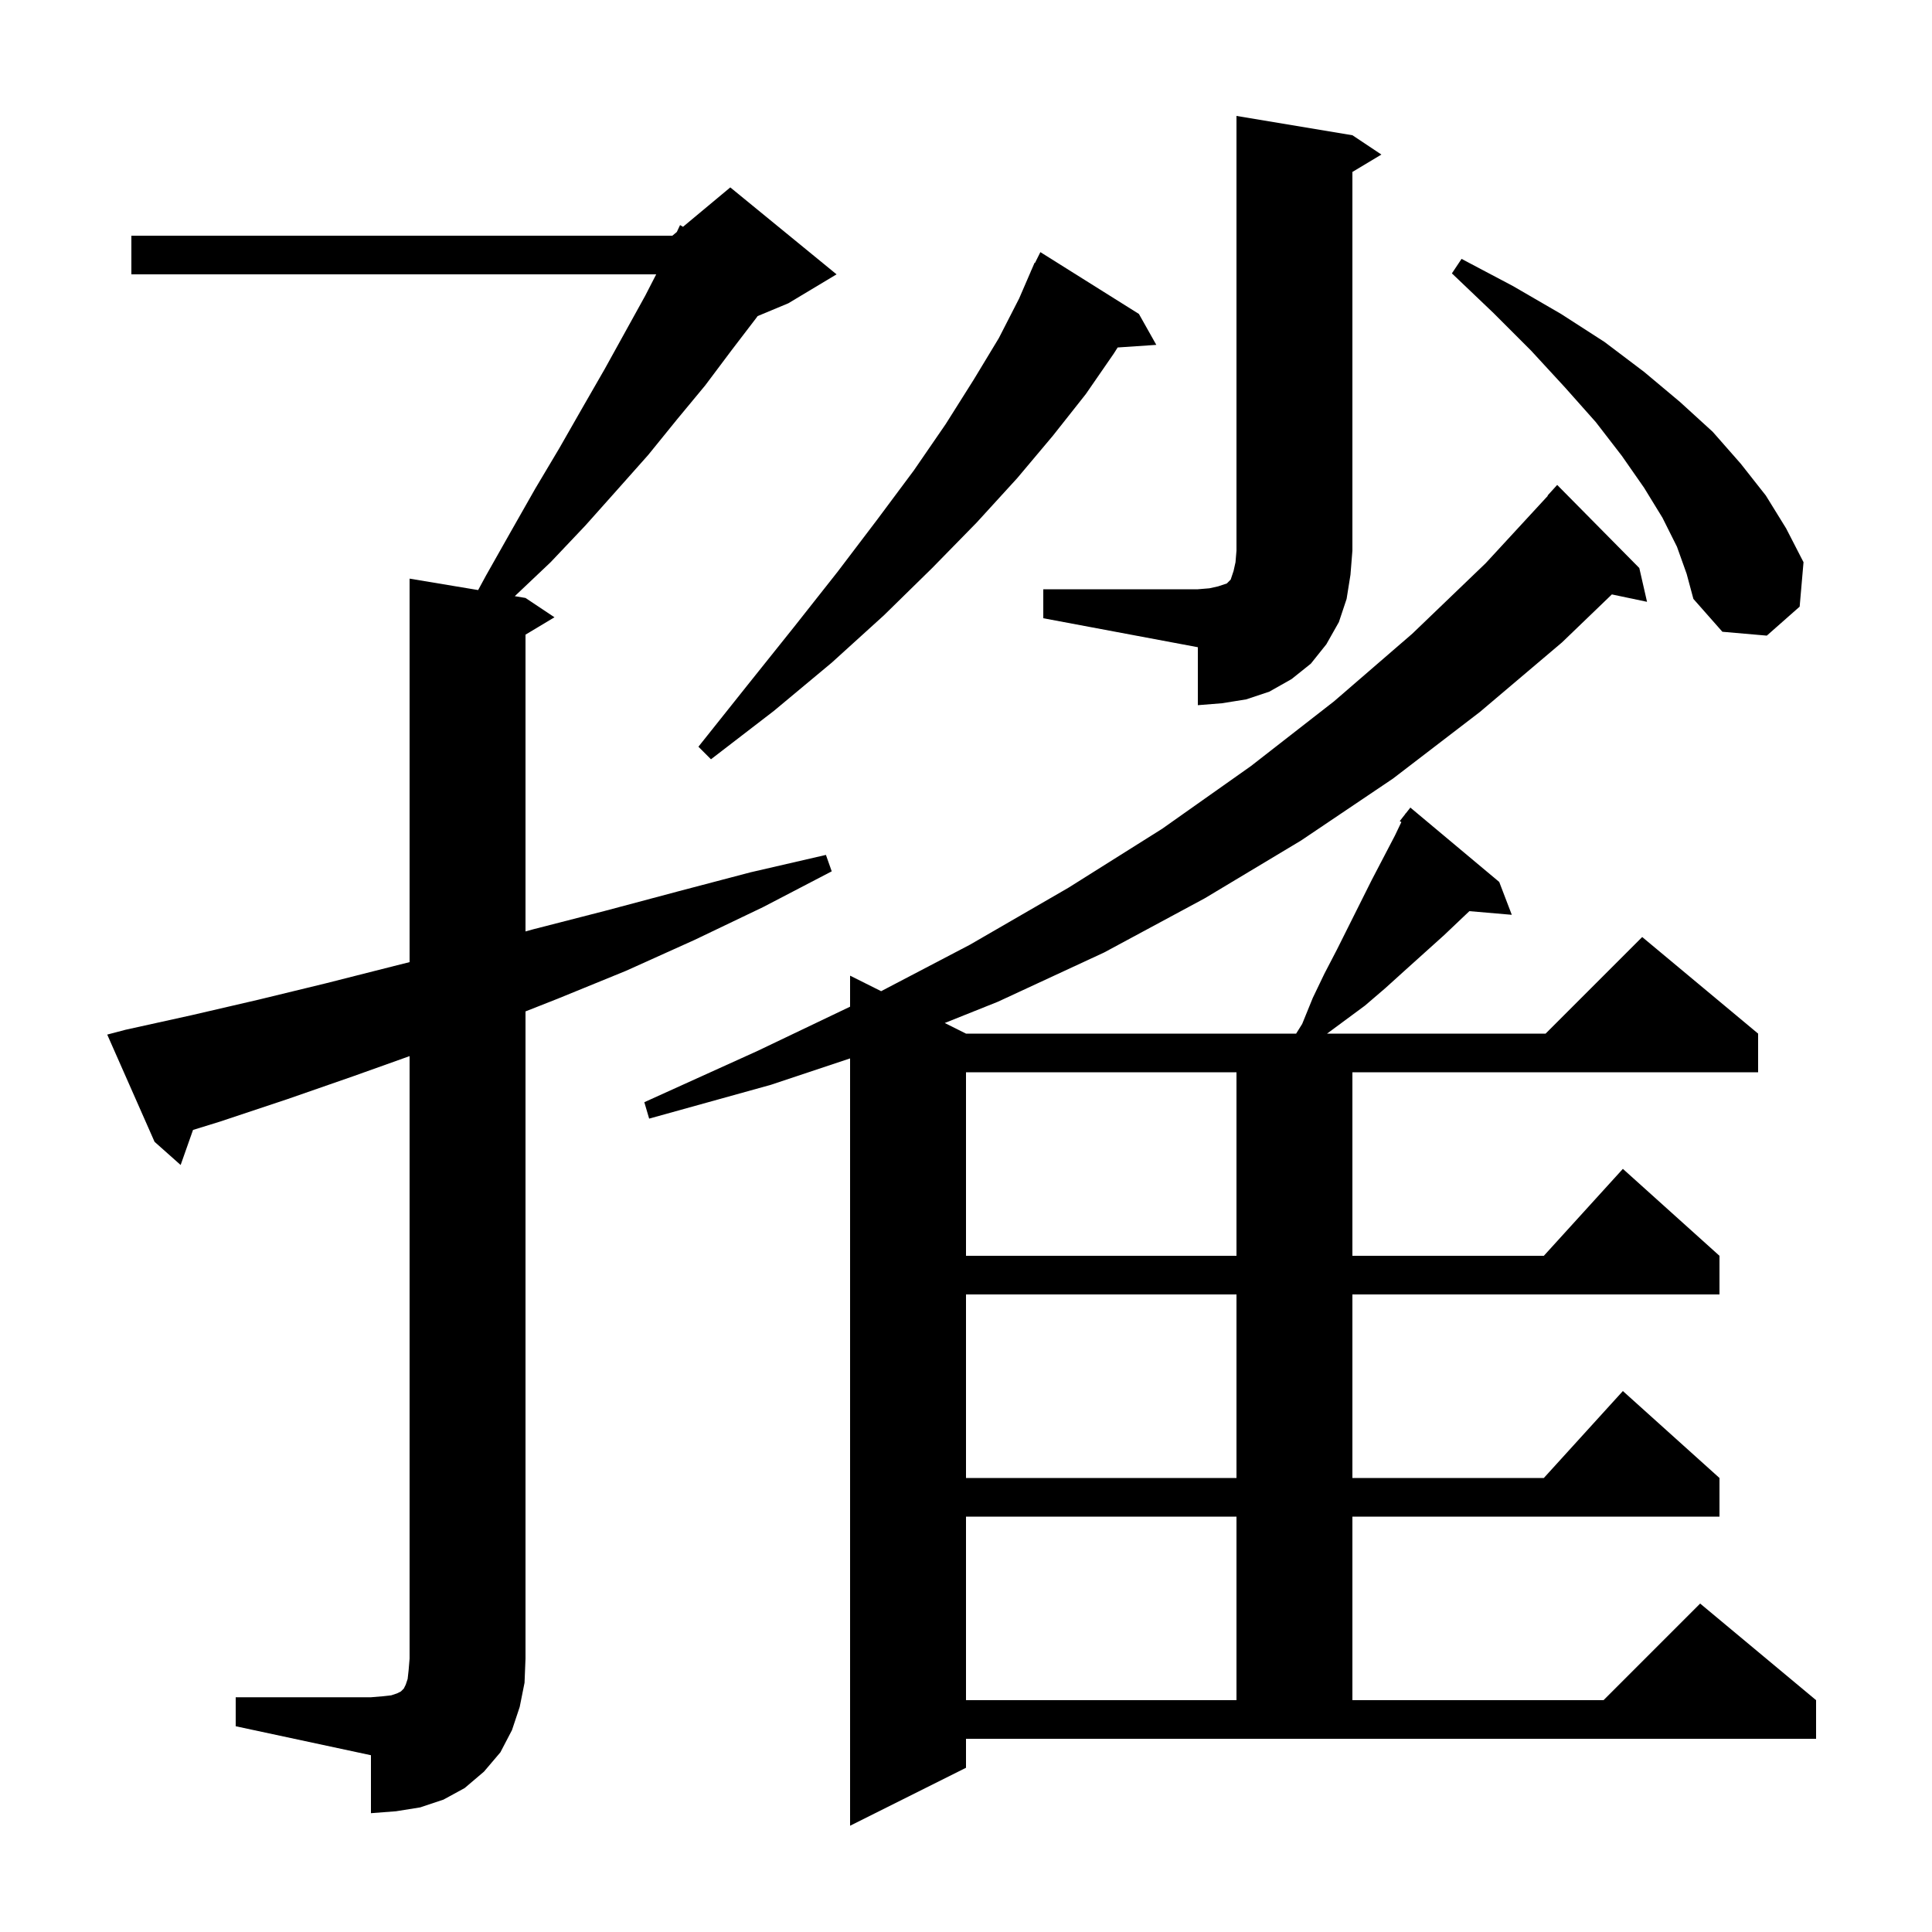 <svg xmlns="http://www.w3.org/2000/svg" xmlns:xlink="http://www.w3.org/1999/xlink" version="1.1" baseProfile="full" viewBox="0 0 200 200" width="200" height="200"><g fill="currentColor"><path d="M 100.0 183.0 L 88.0 189.0 L 88.0 109.567 L 79.8 112.3 L 67.2 115.8 L 66.7 114.1 L 78.4 108.8 L 88.0 104.212 L 88.0 101.0 L 91.215 102.607 L 100.4 97.8 L 110.6 91.9 L 120.3 85.8 L 129.5 79.3 L 138.1 72.6 L 146.2 65.6 L 153.8 58.3 L 160.232 51.325 L 160.2 51.3 L 161.2 50.2 L 169.7 58.8 L 170.5 62.3 L 166.86 61.534 L 161.7 66.5 L 153.2 73.7 L 144.2 80.6 L 134.7 87.0 L 124.7 93.0 L 114.3 98.6 L 103.3 103.7 L 97.8 105.9 L 100.0 107.0 L 134.175 107.0 L 134.8 106.0 L 135.9 103.3 L 137.1 100.8 L 138.4 98.3 L 142.0 91.1 L 144.4 86.5 L 145.068 85.103 L 144.9 85.0 L 145.456 84.293 L 145.5 84.2 L 145.518 84.213 L 146.0 83.6 L 155.2 91.3 L 156.5 94.7 L 152.111 94.322 L 151.5 94.9 L 149.5 96.8 L 145.5 100.4 L 143.4 102.3 L 141.3 104.1 L 137.376 107.0 L 160.0 107.0 L 170.0 97.0 L 182.0 107.0 L 182.0 111.0 L 140.0 111.0 L 140.0 130.0 L 159.818 130.0 L 168.0 121.0 L 178.0 130.0 L 178.0 134.0 L 140.0 134.0 L 140.0 153.0 L 159.818 153.0 L 168.0 144.0 L 178.0 153.0 L 178.0 157.0 L 140.0 157.0 L 140.0 176.0 L 166.0 176.0 L 176.0 166.0 L 188.0 176.0 L 188.0 180.0 L 100.0 180.0 Z M 24.4 175.7 L 38.4 175.7 L 39.6 175.6 L 40.5 175.5 L 41.1 175.3 L 41.5 175.1 L 41.8 174.8 L 42.0 174.4 L 42.2 173.8 L 42.3 172.9 L 42.4 171.7 L 42.4 109.329 L 36.6 111.4 L 29.7 113.8 L 22.8 116.1 L 19.981 116.971 L 18.7 120.6 L 16.0 118.2 L 11.1 107.1 L 13.0 106.6 L 19.8 105.1 L 26.7 103.5 L 33.7 101.8 L 40.8 100.0 L 42.4 99.6 L 42.4 59.9 L 49.497 61.083 L 50.3 59.6 L 52.9 55.0 L 55.4 50.6 L 57.9 46.4 L 60.3 42.2 L 62.6 38.2 L 66.8 30.6 L 67.93 28.4 L 13.6 28.4 L 13.6 24.4 L 69.6 24.4 L 70.063 24.015 L 70.4 23.3 L 70.705 23.479 L 75.6 19.4 L 86.6 28.4 L 81.6 31.4 L 78.427 32.722 L 78.3 32.9 L 75.7 36.3 L 73.0 39.9 L 70.1 43.4 L 67.1 47.1 L 63.9 50.7 L 60.6 54.4 L 57.0 58.2 L 53.29 61.715 L 54.4 61.9 L 57.4 63.9 L 54.4 65.7 L 54.4 96.422 L 55.2 96.2 L 62.6 94.3 L 70.1 92.3 L 77.7 90.3 L 85.5 88.5 L 86.1 90.2 L 79.0 93.9 L 71.9 97.3 L 64.8 100.5 L 57.7 103.4 L 54.4 104.701 L 54.4 171.7 L 54.3 174.2 L 53.8 176.7 L 53.0 179.1 L 51.8 181.4 L 50.1 183.4 L 48.1 185.1 L 45.9 186.3 L 43.5 187.1 L 41.0 187.5 L 38.4 187.7 L 38.4 181.7 L 24.4 178.7 Z M 100.0 157.0 L 100.0 176.0 L 128.0 176.0 L 128.0 157.0 Z M 100.0 134.0 L 100.0 153.0 L 128.0 153.0 L 128.0 134.0 Z M 100.0 111.0 L 100.0 130.0 L 128.0 130.0 L 128.0 111.0 Z M 117.9 32.5 L 119.7 35.7 L 115.699 35.971 L 115.3 36.6 L 112.4 40.8 L 109.0 45.1 L 105.3 49.5 L 101.1 54.1 L 96.5 58.8 L 91.5 63.7 L 86.1 68.6 L 80.1 73.6 L 73.6 78.6 L 72.3 77.3 L 77.4 70.9 L 82.2 64.9 L 86.7 59.2 L 90.8 53.8 L 94.6 48.7 L 97.9 43.9 L 100.8 39.3 L 103.4 35.0 L 105.5 30.9 L 106.709 28.104 L 106.7 28.1 L 106.78 27.94 L 107.1 27.2 L 107.14 27.22 L 107.7 26.1 Z M 108.0 61.0 L 124.0 61.0 L 125.2 60.9 L 126.1 60.7 L 127.0 60.4 L 127.4 60.0 L 127.7 59.1 L 127.9 58.2 L 128.0 57.0 L 128.0 12.0 L 140.0 14.0 L 143.0 16.0 L 140.0 17.8 L 140.0 57.0 L 139.8 59.5 L 139.4 62.0 L 138.6 64.4 L 137.3 66.7 L 135.7 68.7 L 133.7 70.3 L 131.4 71.6 L 129.0 72.4 L 126.5 72.8 L 124.0 73.0 L 124.0 67.0 L 108.0 64.0 Z M 173.6 56.6 L 172.1 53.6 L 170.2 50.5 L 167.9 47.2 L 165.2 43.7 L 162.0 40.1 L 158.5 36.3 L 154.6 32.4 L 150.3 28.3 L 151.3 26.8 L 156.6 29.6 L 161.6 32.5 L 166.1 35.4 L 170.2 38.5 L 173.9 41.6 L 177.3 44.7 L 180.2 48.0 L 182.8 51.3 L 184.9 54.7 L 186.7 58.2 L 186.3 62.8 L 182.9 65.8 L 178.3 65.4 L 175.3 62.0 L 174.6 59.4 Z "/></g></svg>